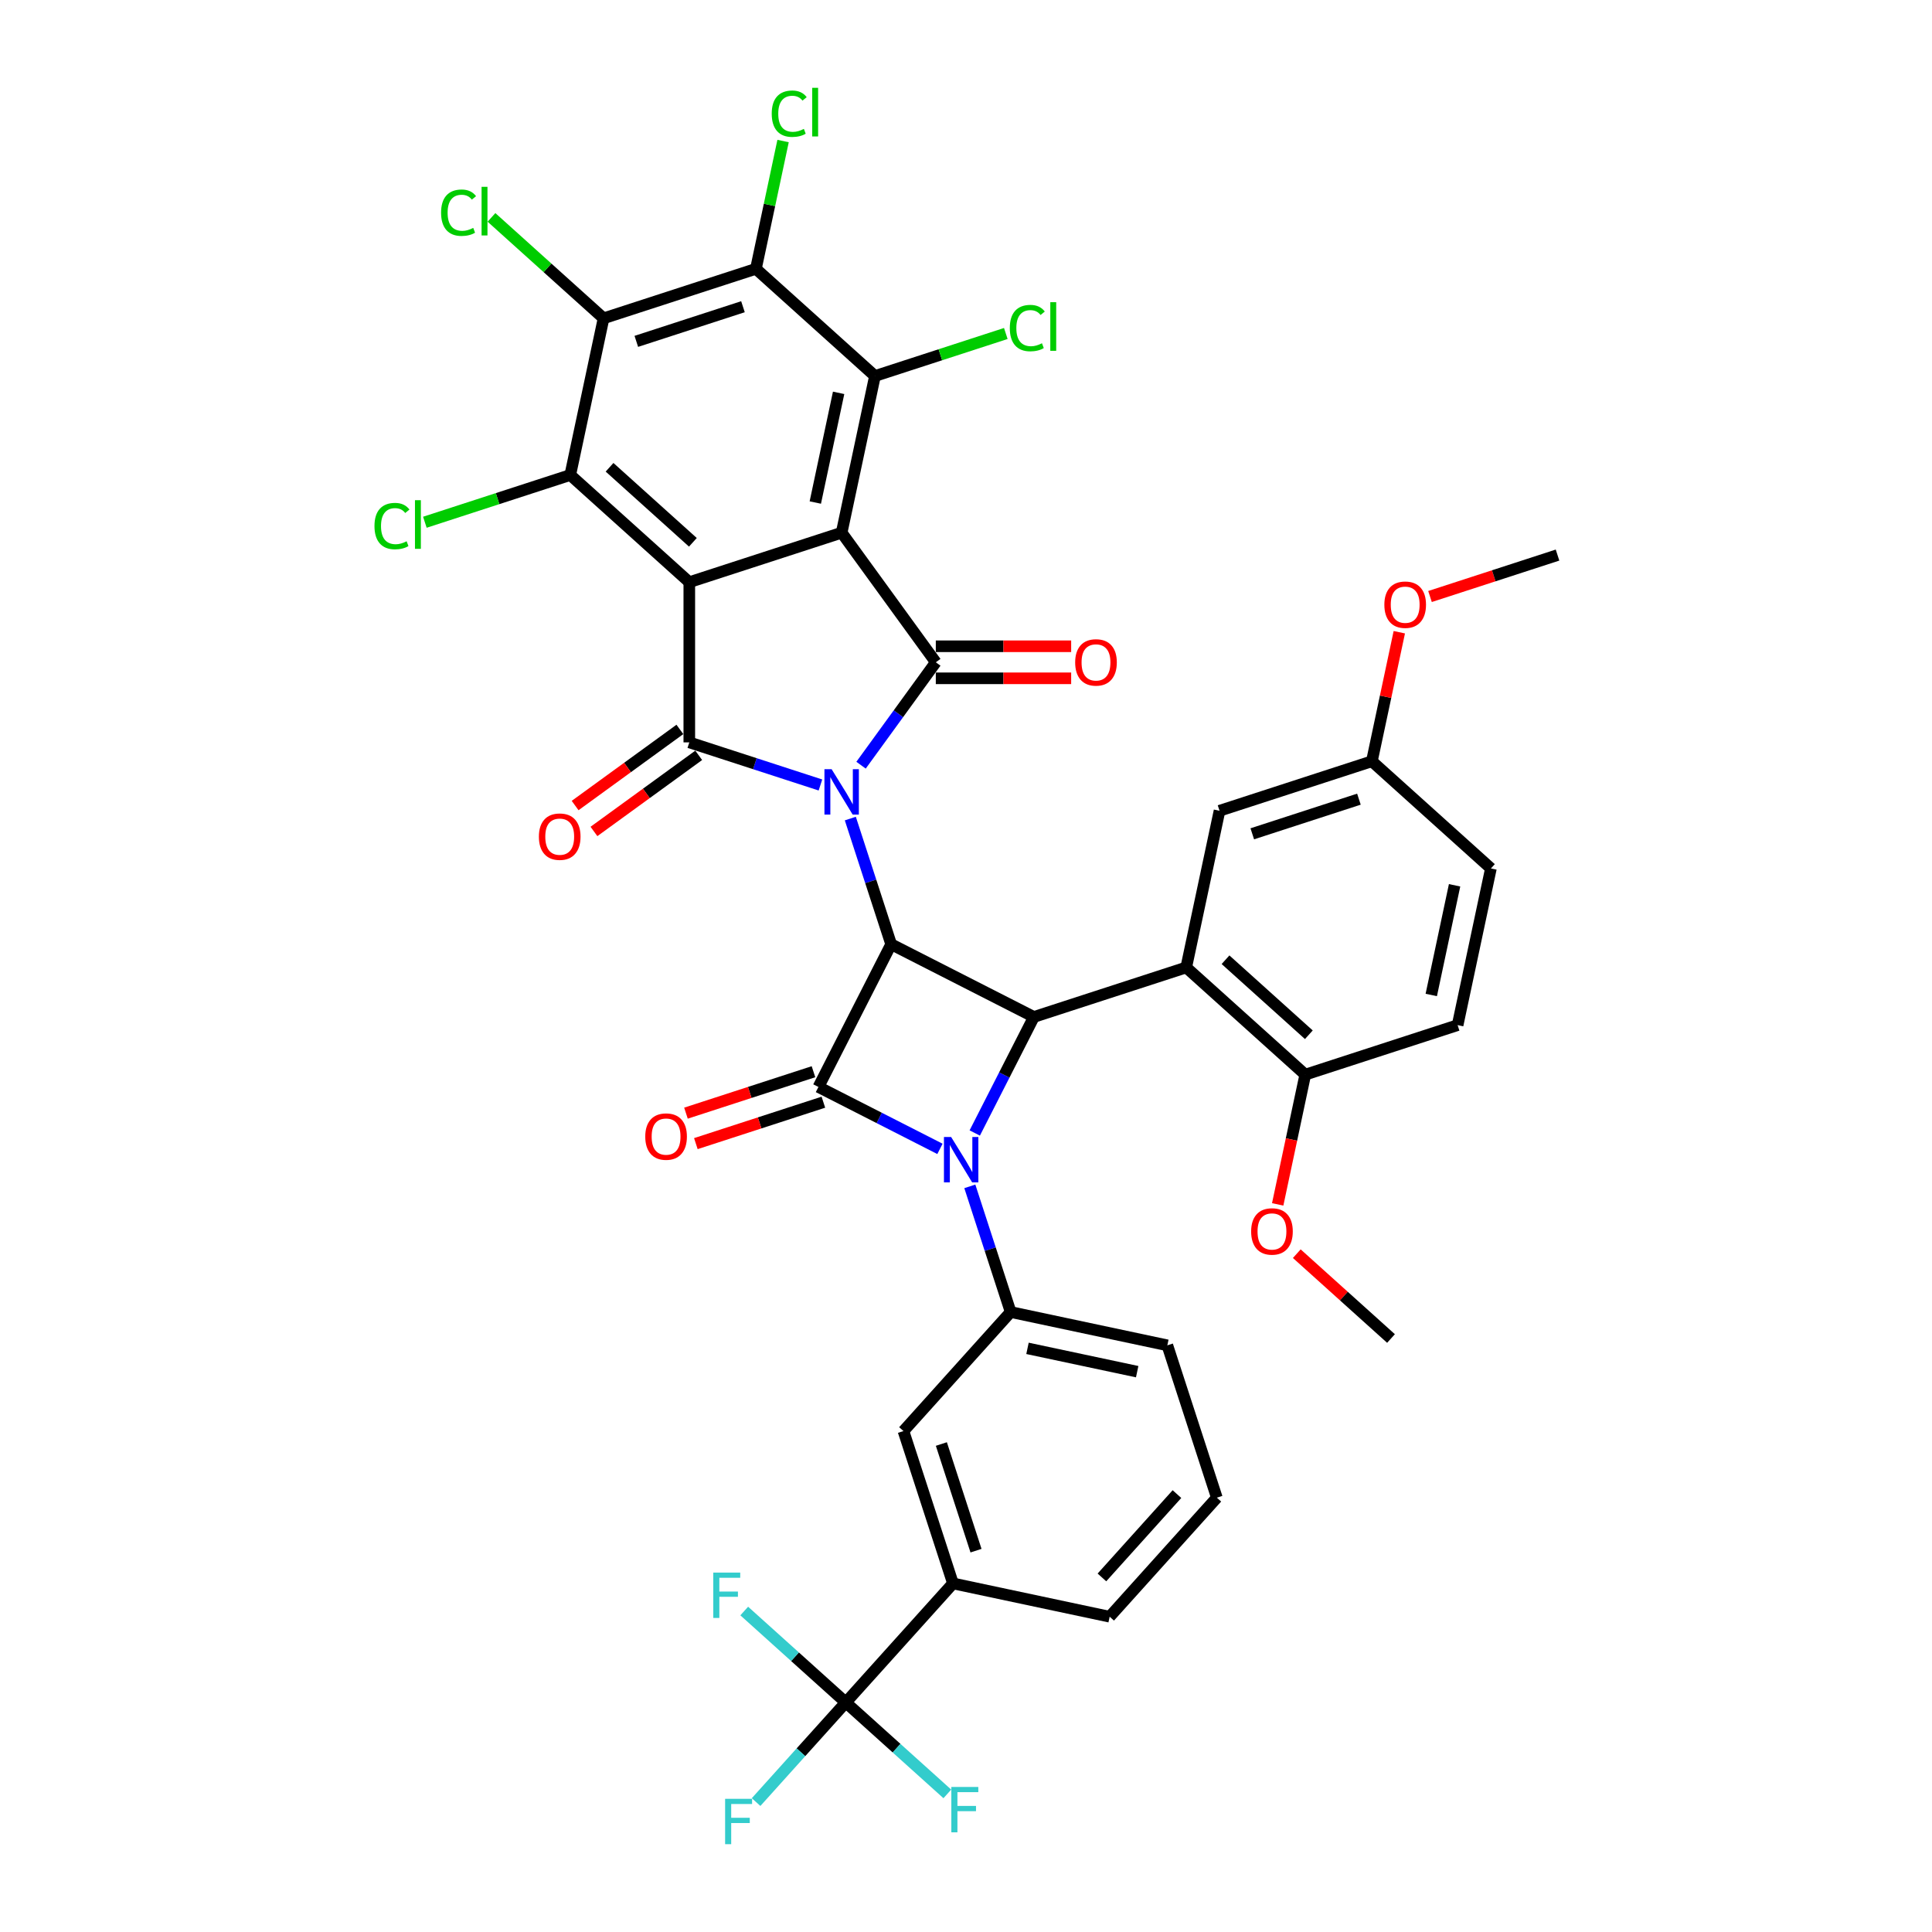 <?xml version='1.0' encoding='iso-8859-1'?>
<svg version='1.1' baseProfile='full'
              xmlns='http://www.w3.org/2000/svg'
                      xmlns:rdkit='http://www.rdkit.org/xml'
                      xmlns:xlink='http://www.w3.org/1999/xlink'
                  xml:space='preserve'
width='1000px' height='1000px' viewBox='0 0 1000 1000'>
<!-- END OF HEADER -->
<rect style='opacity:1.0;fill:#FFFFFF;stroke:none' width='1000' height='1000' x='0' y='0'> </rect>
<path class='bond-2' d='M 440.125,423.69 L 450.692,456.21' style='fill:none;fill-rule:evenodd;stroke:#0000FF;stroke-width:6px;stroke-linecap:butt;stroke-linejoin:miter;stroke-opacity:1' />
<path class='bond-2' d='M 450.692,456.21 L 461.258,488.731' style='fill:none;fill-rule:evenodd;stroke:#000000;stroke-width:6px;stroke-linecap:butt;stroke-linejoin:miter;stroke-opacity:1' />
<path class='bond-4' d='M 445.673,396.063 L 465.022,369.431' style='fill:none;fill-rule:evenodd;stroke:#0000FF;stroke-width:6px;stroke-linecap:butt;stroke-linejoin:miter;stroke-opacity:1' />
<path class='bond-4' d='M 465.022,369.431 L 484.371,342.799' style='fill:none;fill-rule:evenodd;stroke:#000000;stroke-width:6px;stroke-linecap:butt;stroke-linejoin:miter;stroke-opacity:1' />
<path class='bond-5' d='M 424.659,406.31 L 390.721,395.282' style='fill:none;fill-rule:evenodd;stroke:#0000FF;stroke-width:6px;stroke-linecap:butt;stroke-linejoin:miter;stroke-opacity:1' />
<path class='bond-5' d='M 390.721,395.282 L 356.782,384.255' style='fill:none;fill-rule:evenodd;stroke:#000000;stroke-width:6px;stroke-linecap:butt;stroke-linejoin:miter;stroke-opacity:1' />
<path class='bond-0' d='M 435.637,275.721 L 484.371,342.799' style='fill:none;fill-rule:evenodd;stroke:#000000;stroke-width:6px;stroke-linecap:butt;stroke-linejoin:miter;stroke-opacity:1' />
<path class='bond-9' d='M 435.637,275.721 L 452.875,194.621' style='fill:none;fill-rule:evenodd;stroke:#000000;stroke-width:6px;stroke-linecap:butt;stroke-linejoin:miter;stroke-opacity:1' />
<path class='bond-9' d='M 422.002,260.108 L 434.069,203.338' style='fill:none;fill-rule:evenodd;stroke:#000000;stroke-width:6px;stroke-linecap:butt;stroke-linejoin:miter;stroke-opacity:1' />
<path class='bond-39' d='M 435.637,275.721 L 356.782,301.343' style='fill:none;fill-rule:evenodd;stroke:#000000;stroke-width:6px;stroke-linecap:butt;stroke-linejoin:miter;stroke-opacity:1' />
<path class='bond-1' d='M 356.782,301.343 L 356.782,384.255' style='fill:none;fill-rule:evenodd;stroke:#000000;stroke-width:6px;stroke-linecap:butt;stroke-linejoin:miter;stroke-opacity:1' />
<path class='bond-8' d='M 356.782,301.343 L 295.166,245.863' style='fill:none;fill-rule:evenodd;stroke:#000000;stroke-width:6px;stroke-linecap:butt;stroke-linejoin:miter;stroke-opacity:1' />
<path class='bond-8' d='M 358.636,280.698 L 315.505,241.862' style='fill:none;fill-rule:evenodd;stroke:#000000;stroke-width:6px;stroke-linecap:butt;stroke-linejoin:miter;stroke-opacity:1' />
<path class='bond-6' d='M 461.258,488.731 L 423.617,562.607' style='fill:none;fill-rule:evenodd;stroke:#000000;stroke-width:6px;stroke-linecap:butt;stroke-linejoin:miter;stroke-opacity:1' />
<path class='bond-7' d='M 461.258,488.731 L 535.134,526.373' style='fill:none;fill-rule:evenodd;stroke:#000000;stroke-width:6px;stroke-linecap:butt;stroke-linejoin:miter;stroke-opacity:1' />
<path class='bond-3' d='M 504.53,586.435 L 519.832,556.404' style='fill:none;fill-rule:evenodd;stroke:#0000FF;stroke-width:6px;stroke-linecap:butt;stroke-linejoin:miter;stroke-opacity:1' />
<path class='bond-3' d='M 519.832,556.404 L 535.134,526.373' style='fill:none;fill-rule:evenodd;stroke:#000000;stroke-width:6px;stroke-linecap:butt;stroke-linejoin:miter;stroke-opacity:1' />
<path class='bond-13' d='M 501.98,614.061 L 512.547,646.582' style='fill:none;fill-rule:evenodd;stroke:#0000FF;stroke-width:6px;stroke-linecap:butt;stroke-linejoin:miter;stroke-opacity:1' />
<path class='bond-13' d='M 512.547,646.582 L 523.114,679.103' style='fill:none;fill-rule:evenodd;stroke:#000000;stroke-width:6px;stroke-linecap:butt;stroke-linejoin:miter;stroke-opacity:1' />
<path class='bond-40' d='M 486.515,594.655 L 455.066,578.631' style='fill:none;fill-rule:evenodd;stroke:#0000FF;stroke-width:6px;stroke-linecap:butt;stroke-linejoin:miter;stroke-opacity:1' />
<path class='bond-40' d='M 455.066,578.631 L 423.617,562.607' style='fill:none;fill-rule:evenodd;stroke:#000000;stroke-width:6px;stroke-linecap:butt;stroke-linejoin:miter;stroke-opacity:1' />
<path class='bond-18' d='M 484.371,351.09 L 519.402,351.09' style='fill:none;fill-rule:evenodd;stroke:#000000;stroke-width:6px;stroke-linecap:butt;stroke-linejoin:miter;stroke-opacity:1' />
<path class='bond-18' d='M 519.402,351.09 L 554.433,351.09' style='fill:none;fill-rule:evenodd;stroke:#FF0000;stroke-width:6px;stroke-linecap:butt;stroke-linejoin:miter;stroke-opacity:1' />
<path class='bond-18' d='M 484.371,334.508 L 519.402,334.508' style='fill:none;fill-rule:evenodd;stroke:#000000;stroke-width:6px;stroke-linecap:butt;stroke-linejoin:miter;stroke-opacity:1' />
<path class='bond-18' d='M 519.402,334.508 L 554.433,334.508' style='fill:none;fill-rule:evenodd;stroke:#FF0000;stroke-width:6px;stroke-linecap:butt;stroke-linejoin:miter;stroke-opacity:1' />
<path class='bond-19' d='M 351.909,377.547 L 324.796,397.246' style='fill:none;fill-rule:evenodd;stroke:#000000;stroke-width:6px;stroke-linecap:butt;stroke-linejoin:miter;stroke-opacity:1' />
<path class='bond-19' d='M 324.796,397.246 L 297.683,416.945' style='fill:none;fill-rule:evenodd;stroke:#FF0000;stroke-width:6px;stroke-linecap:butt;stroke-linejoin:miter;stroke-opacity:1' />
<path class='bond-19' d='M 361.656,390.963 L 334.543,410.662' style='fill:none;fill-rule:evenodd;stroke:#000000;stroke-width:6px;stroke-linecap:butt;stroke-linejoin:miter;stroke-opacity:1' />
<path class='bond-19' d='M 334.543,410.662 L 307.43,430.361' style='fill:none;fill-rule:evenodd;stroke:#FF0000;stroke-width:6px;stroke-linecap:butt;stroke-linejoin:miter;stroke-opacity:1' />
<path class='bond-20' d='M 421.054,554.721 L 388.053,565.444' style='fill:none;fill-rule:evenodd;stroke:#000000;stroke-width:6px;stroke-linecap:butt;stroke-linejoin:miter;stroke-opacity:1' />
<path class='bond-20' d='M 388.053,565.444 L 355.051,576.167' style='fill:none;fill-rule:evenodd;stroke:#FF0000;stroke-width:6px;stroke-linecap:butt;stroke-linejoin:miter;stroke-opacity:1' />
<path class='bond-20' d='M 426.179,570.492 L 393.177,581.215' style='fill:none;fill-rule:evenodd;stroke:#000000;stroke-width:6px;stroke-linecap:butt;stroke-linejoin:miter;stroke-opacity:1' />
<path class='bond-20' d='M 393.177,581.215 L 360.176,591.938' style='fill:none;fill-rule:evenodd;stroke:#FF0000;stroke-width:6px;stroke-linecap:butt;stroke-linejoin:miter;stroke-opacity:1' />
<path class='bond-10' d='M 535.134,526.373 L 613.988,500.751' style='fill:none;fill-rule:evenodd;stroke:#000000;stroke-width:6px;stroke-linecap:butt;stroke-linejoin:miter;stroke-opacity:1' />
<path class='bond-11' d='M 295.166,245.863 L 312.405,164.763' style='fill:none;fill-rule:evenodd;stroke:#000000;stroke-width:6px;stroke-linecap:butt;stroke-linejoin:miter;stroke-opacity:1' />
<path class='bond-23' d='M 295.166,245.863 L 257.538,258.089' style='fill:none;fill-rule:evenodd;stroke:#000000;stroke-width:6px;stroke-linecap:butt;stroke-linejoin:miter;stroke-opacity:1' />
<path class='bond-23' d='M 257.538,258.089 L 219.91,270.316' style='fill:none;fill-rule:evenodd;stroke:#00CC00;stroke-width:6px;stroke-linecap:butt;stroke-linejoin:miter;stroke-opacity:1' />
<path class='bond-12' d='M 452.875,194.621 L 391.259,139.141' style='fill:none;fill-rule:evenodd;stroke:#000000;stroke-width:6px;stroke-linecap:butt;stroke-linejoin:miter;stroke-opacity:1' />
<path class='bond-22' d='M 452.875,194.621 L 486.739,183.618' style='fill:none;fill-rule:evenodd;stroke:#000000;stroke-width:6px;stroke-linecap:butt;stroke-linejoin:miter;stroke-opacity:1' />
<path class='bond-22' d='M 486.739,183.618 L 520.603,172.615' style='fill:none;fill-rule:evenodd;stroke:#00CC00;stroke-width:6px;stroke-linecap:butt;stroke-linejoin:miter;stroke-opacity:1' />
<path class='bond-17' d='M 613.988,500.751 L 675.604,556.23' style='fill:none;fill-rule:evenodd;stroke:#000000;stroke-width:6px;stroke-linecap:butt;stroke-linejoin:miter;stroke-opacity:1' />
<path class='bond-17' d='M 634.326,496.75 L 677.458,535.585' style='fill:none;fill-rule:evenodd;stroke:#000000;stroke-width:6px;stroke-linecap:butt;stroke-linejoin:miter;stroke-opacity:1' />
<path class='bond-21' d='M 613.988,500.751 L 631.227,419.65' style='fill:none;fill-rule:evenodd;stroke:#000000;stroke-width:6px;stroke-linecap:butt;stroke-linejoin:miter;stroke-opacity:1' />
<path class='bond-25' d='M 312.405,164.763 L 283.396,138.643' style='fill:none;fill-rule:evenodd;stroke:#000000;stroke-width:6px;stroke-linecap:butt;stroke-linejoin:miter;stroke-opacity:1' />
<path class='bond-25' d='M 283.396,138.643 L 254.387,112.523' style='fill:none;fill-rule:evenodd;stroke:#00CC00;stroke-width:6px;stroke-linecap:butt;stroke-linejoin:miter;stroke-opacity:1' />
<path class='bond-41' d='M 312.405,164.763 L 391.259,139.141' style='fill:none;fill-rule:evenodd;stroke:#000000;stroke-width:6px;stroke-linecap:butt;stroke-linejoin:miter;stroke-opacity:1' />
<path class='bond-41' d='M 329.357,176.69 L 384.555,158.755' style='fill:none;fill-rule:evenodd;stroke:#000000;stroke-width:6px;stroke-linecap:butt;stroke-linejoin:miter;stroke-opacity:1' />
<path class='bond-24' d='M 391.259,139.141 L 398.289,106.07' style='fill:none;fill-rule:evenodd;stroke:#000000;stroke-width:6px;stroke-linecap:butt;stroke-linejoin:miter;stroke-opacity:1' />
<path class='bond-24' d='M 398.289,106.07 L 405.318,72.998' style='fill:none;fill-rule:evenodd;stroke:#00CC00;stroke-width:6px;stroke-linecap:butt;stroke-linejoin:miter;stroke-opacity:1' />
<path class='bond-16' d='M 523.114,679.103 L 467.634,740.719' style='fill:none;fill-rule:evenodd;stroke:#000000;stroke-width:6px;stroke-linecap:butt;stroke-linejoin:miter;stroke-opacity:1' />
<path class='bond-32' d='M 523.114,679.103 L 604.214,696.341' style='fill:none;fill-rule:evenodd;stroke:#000000;stroke-width:6px;stroke-linecap:butt;stroke-linejoin:miter;stroke-opacity:1' />
<path class='bond-32' d='M 531.831,697.908 L 588.601,709.975' style='fill:none;fill-rule:evenodd;stroke:#000000;stroke-width:6px;stroke-linecap:butt;stroke-linejoin:miter;stroke-opacity:1' />
<path class='bond-14' d='M 437.776,881.189 L 493.256,819.573' style='fill:none;fill-rule:evenodd;stroke:#000000;stroke-width:6px;stroke-linecap:butt;stroke-linejoin:miter;stroke-opacity:1' />
<path class='bond-26' d='M 437.776,881.189 L 414.564,906.969' style='fill:none;fill-rule:evenodd;stroke:#000000;stroke-width:6px;stroke-linecap:butt;stroke-linejoin:miter;stroke-opacity:1' />
<path class='bond-26' d='M 414.564,906.969 L 391.351,932.75' style='fill:none;fill-rule:evenodd;stroke:#33CCCC;stroke-width:6px;stroke-linecap:butt;stroke-linejoin:miter;stroke-opacity:1' />
<path class='bond-27' d='M 437.776,881.189 L 411.495,857.526' style='fill:none;fill-rule:evenodd;stroke:#000000;stroke-width:6px;stroke-linecap:butt;stroke-linejoin:miter;stroke-opacity:1' />
<path class='bond-27' d='M 411.495,857.526 L 385.214,833.862' style='fill:none;fill-rule:evenodd;stroke:#33CCCC;stroke-width:6px;stroke-linecap:butt;stroke-linejoin:miter;stroke-opacity:1' />
<path class='bond-28' d='M 437.776,881.189 L 464.057,904.853' style='fill:none;fill-rule:evenodd;stroke:#000000;stroke-width:6px;stroke-linecap:butt;stroke-linejoin:miter;stroke-opacity:1' />
<path class='bond-28' d='M 464.057,904.853 L 490.338,928.516' style='fill:none;fill-rule:evenodd;stroke:#33CCCC;stroke-width:6px;stroke-linecap:butt;stroke-linejoin:miter;stroke-opacity:1' />
<path class='bond-15' d='M 493.256,819.573 L 467.634,740.719' style='fill:none;fill-rule:evenodd;stroke:#000000;stroke-width:6px;stroke-linecap:butt;stroke-linejoin:miter;stroke-opacity:1' />
<path class='bond-15' d='M 505.183,802.621 L 487.248,747.422' style='fill:none;fill-rule:evenodd;stroke:#000000;stroke-width:6px;stroke-linecap:butt;stroke-linejoin:miter;stroke-opacity:1' />
<path class='bond-43' d='M 493.256,819.573 L 574.356,836.812' style='fill:none;fill-rule:evenodd;stroke:#000000;stroke-width:6px;stroke-linecap:butt;stroke-linejoin:miter;stroke-opacity:1' />
<path class='bond-29' d='M 675.604,556.23 L 754.459,530.609' style='fill:none;fill-rule:evenodd;stroke:#000000;stroke-width:6px;stroke-linecap:butt;stroke-linejoin:miter;stroke-opacity:1' />
<path class='bond-33' d='M 675.604,556.23 L 668.467,589.808' style='fill:none;fill-rule:evenodd;stroke:#000000;stroke-width:6px;stroke-linecap:butt;stroke-linejoin:miter;stroke-opacity:1' />
<path class='bond-33' d='M 668.467,589.808 L 661.33,623.385' style='fill:none;fill-rule:evenodd;stroke:#FF0000;stroke-width:6px;stroke-linecap:butt;stroke-linejoin:miter;stroke-opacity:1' />
<path class='bond-30' d='M 631.227,419.65 L 710.081,394.029' style='fill:none;fill-rule:evenodd;stroke:#000000;stroke-width:6px;stroke-linecap:butt;stroke-linejoin:miter;stroke-opacity:1' />
<path class='bond-30' d='M 648.179,431.578 L 703.377,413.643' style='fill:none;fill-rule:evenodd;stroke:#000000;stroke-width:6px;stroke-linecap:butt;stroke-linejoin:miter;stroke-opacity:1' />
<path class='bond-42' d='M 754.459,530.609 L 771.697,449.508' style='fill:none;fill-rule:evenodd;stroke:#000000;stroke-width:6px;stroke-linecap:butt;stroke-linejoin:miter;stroke-opacity:1' />
<path class='bond-42' d='M 740.824,514.996 L 752.891,458.226' style='fill:none;fill-rule:evenodd;stroke:#000000;stroke-width:6px;stroke-linecap:butt;stroke-linejoin:miter;stroke-opacity:1' />
<path class='bond-31' d='M 710.081,394.029 L 771.697,449.508' style='fill:none;fill-rule:evenodd;stroke:#000000;stroke-width:6px;stroke-linecap:butt;stroke-linejoin:miter;stroke-opacity:1' />
<path class='bond-34' d='M 710.081,394.029 L 717.179,360.634' style='fill:none;fill-rule:evenodd;stroke:#000000;stroke-width:6px;stroke-linecap:butt;stroke-linejoin:miter;stroke-opacity:1' />
<path class='bond-34' d='M 717.179,360.634 L 724.278,327.239' style='fill:none;fill-rule:evenodd;stroke:#FF0000;stroke-width:6px;stroke-linecap:butt;stroke-linejoin:miter;stroke-opacity:1' />
<path class='bond-36' d='M 604.214,696.341 L 629.836,775.196' style='fill:none;fill-rule:evenodd;stroke:#000000;stroke-width:6px;stroke-linecap:butt;stroke-linejoin:miter;stroke-opacity:1' />
<path class='bond-37' d='M 671.217,648.903 L 695.599,670.856' style='fill:none;fill-rule:evenodd;stroke:#FF0000;stroke-width:6px;stroke-linecap:butt;stroke-linejoin:miter;stroke-opacity:1' />
<path class='bond-37' d='M 695.599,670.856 L 719.982,692.81' style='fill:none;fill-rule:evenodd;stroke:#000000;stroke-width:6px;stroke-linecap:butt;stroke-linejoin:miter;stroke-opacity:1' />
<path class='bond-38' d='M 740.171,308.753 L 773.173,298.03' style='fill:none;fill-rule:evenodd;stroke:#FF0000;stroke-width:6px;stroke-linecap:butt;stroke-linejoin:miter;stroke-opacity:1' />
<path class='bond-38' d='M 773.173,298.03 L 806.174,287.307' style='fill:none;fill-rule:evenodd;stroke:#000000;stroke-width:6px;stroke-linecap:butt;stroke-linejoin:miter;stroke-opacity:1' />
<path class='bond-35' d='M 574.356,836.812 L 629.836,775.196' style='fill:none;fill-rule:evenodd;stroke:#000000;stroke-width:6px;stroke-linecap:butt;stroke-linejoin:miter;stroke-opacity:1' />
<path class='bond-35' d='M 570.355,816.473 L 609.191,773.342' style='fill:none;fill-rule:evenodd;stroke:#000000;stroke-width:6px;stroke-linecap:butt;stroke-linejoin:miter;stroke-opacity:1' />
<path  class='atom-0' d='M 430.446 398.136
L 438.141 410.573
Q 438.903 411.8, 440.131 414.022
Q 441.358 416.244, 441.424 416.377
L 441.424 398.136
L 444.542 398.136
L 444.542 421.617
L 441.325 421.617
L 433.066 408.019
Q 432.105 406.427, 431.077 404.603
Q 430.082 402.779, 429.783 402.215
L 429.783 421.617
L 426.732 421.617
L 426.732 398.136
L 430.446 398.136
' fill='#0000FF'/>
<path  class='atom-4' d='M 492.302 588.508
L 499.996 600.945
Q 500.759 602.172, 501.986 604.394
Q 503.213 606.616, 503.279 606.748
L 503.279 588.508
L 506.397 588.508
L 506.397 611.989
L 503.18 611.989
L 494.922 598.391
Q 493.96 596.799, 492.932 594.975
Q 491.937 593.151, 491.639 592.587
L 491.639 611.989
L 488.587 611.989
L 488.587 588.508
L 492.302 588.508
' fill='#0000FF'/>
<path  class='atom-19' d='M 556.505 342.865
Q 556.505 337.227, 559.291 334.077
Q 562.077 330.926, 567.284 330.926
Q 572.491 330.926, 575.277 334.077
Q 578.063 337.227, 578.063 342.865
Q 578.063 348.57, 575.244 351.82
Q 572.425 355.037, 567.284 355.037
Q 562.11 355.037, 559.291 351.82
Q 556.505 348.603, 556.505 342.865
M 567.284 352.384
Q 570.866 352.384, 572.789 349.996
Q 574.746 347.575, 574.746 342.865
Q 574.746 338.255, 572.789 335.934
Q 570.866 333.579, 567.284 333.579
Q 563.702 333.579, 561.745 335.901
Q 559.822 338.222, 559.822 342.865
Q 559.822 347.608, 561.745 349.996
Q 563.702 352.384, 567.284 352.384
' fill='#FF0000'/>
<path  class='atom-20' d='M 278.926 433.056
Q 278.926 427.418, 281.712 424.268
Q 284.498 421.117, 289.705 421.117
Q 294.912 421.117, 297.697 424.268
Q 300.483 427.418, 300.483 433.056
Q 300.483 438.761, 297.664 442.011
Q 294.845 445.228, 289.705 445.228
Q 284.531 445.228, 281.712 442.011
Q 278.926 438.794, 278.926 433.056
M 289.705 442.575
Q 293.286 442.575, 295.21 440.187
Q 297.167 437.766, 297.167 433.056
Q 297.167 428.446, 295.21 426.125
Q 293.286 423.77, 289.705 423.77
Q 286.123 423.77, 284.166 426.092
Q 282.243 428.413, 282.243 433.056
Q 282.243 437.799, 284.166 440.187
Q 286.123 442.575, 289.705 442.575
' fill='#FF0000'/>
<path  class='atom-21' d='M 333.984 588.294
Q 333.984 582.656, 336.769 579.506
Q 339.555 576.355, 344.762 576.355
Q 349.969 576.355, 352.755 579.506
Q 355.541 582.656, 355.541 588.294
Q 355.541 593.999, 352.722 597.249
Q 349.903 600.466, 344.762 600.466
Q 339.588 600.466, 336.769 597.249
Q 333.984 594.032, 333.984 588.294
M 344.762 597.813
Q 348.344 597.813, 350.268 595.425
Q 352.224 593.004, 352.224 588.294
Q 352.224 583.684, 350.268 581.363
Q 348.344 579.008, 344.762 579.008
Q 341.18 579.008, 339.224 581.33
Q 337.3 583.651, 337.3 588.294
Q 337.3 593.037, 339.224 595.425
Q 341.18 597.813, 344.762 597.813
' fill='#FF0000'/>
<path  class='atom-23' d='M 522.676 169.812
Q 522.676 163.975, 525.395 160.924
Q 528.148 157.839, 533.355 157.839
Q 538.197 157.839, 540.784 161.255
L 538.595 163.046
Q 536.704 160.559, 533.355 160.559
Q 529.806 160.559, 527.916 162.947
Q 526.058 165.301, 526.058 169.812
Q 526.058 174.455, 527.982 176.843
Q 529.939 179.231, 533.72 179.231
Q 536.306 179.231, 539.324 177.672
L 540.253 180.159
Q 539.026 180.955, 537.169 181.42
Q 535.312 181.884, 533.255 181.884
Q 528.148 181.884, 525.395 178.766
Q 522.676 175.649, 522.676 169.812
' fill='#00CC00'/>
<path  class='atom-23' d='M 543.636 156.413
L 546.687 156.413
L 546.687 181.585
L 543.636 181.585
L 543.636 156.413
' fill='#00CC00'/>
<path  class='atom-24' d='M 193.826 272.297
Q 193.826 266.46, 196.545 263.409
Q 199.298 260.325, 204.505 260.325
Q 209.347 260.325, 211.934 263.741
L 209.745 265.532
Q 207.855 263.044, 204.505 263.044
Q 200.956 263.044, 199.066 265.432
Q 197.209 267.787, 197.209 272.297
Q 197.209 276.94, 199.132 279.328
Q 201.089 281.716, 204.87 281.716
Q 207.457 281.716, 210.475 280.157
L 211.403 282.645
Q 210.176 283.441, 208.319 283.905
Q 206.462 284.369, 204.406 284.369
Q 199.298 284.369, 196.545 281.252
Q 193.826 278.134, 193.826 272.297
' fill='#00CC00'/>
<path  class='atom-24' d='M 214.786 258.899
L 217.837 258.899
L 217.837 284.071
L 214.786 284.071
L 214.786 258.899
' fill='#00CC00'/>
<path  class='atom-25' d='M 399.444 58.853
Q 399.444 53.016, 402.163 49.965
Q 404.916 46.881, 410.123 46.881
Q 414.965 46.881, 417.552 50.297
L 415.363 52.087
Q 413.472 49.6, 410.123 49.6
Q 406.574 49.6, 404.684 51.988
Q 402.826 54.343, 402.826 58.853
Q 402.826 63.496, 404.75 65.884
Q 406.707 68.272, 410.488 68.272
Q 413.074 68.272, 416.092 66.713
L 417.021 69.201
Q 415.794 69.997, 413.937 70.461
Q 412.08 70.925, 410.023 70.925
Q 404.916 70.925, 402.163 67.808
Q 399.444 64.69, 399.444 58.853
' fill='#00CC00'/>
<path  class='atom-25' d='M 420.404 45.455
L 423.455 45.455
L 423.455 70.627
L 420.404 70.627
L 420.404 45.455
' fill='#00CC00'/>
<path  class='atom-26' d='M 228.303 110.096
Q 228.303 104.259, 231.022 101.208
Q 233.775 98.123, 238.982 98.123
Q 243.824 98.123, 246.411 101.539
L 244.222 103.33
Q 242.332 100.843, 238.982 100.843
Q 235.433 100.843, 233.543 103.231
Q 231.686 105.586, 231.686 110.096
Q 231.686 114.739, 233.609 117.127
Q 235.566 119.515, 239.347 119.515
Q 241.934 119.515, 244.952 117.956
L 245.88 120.443
Q 244.653 121.239, 242.796 121.704
Q 240.939 122.168, 238.883 122.168
Q 233.775 122.168, 231.022 119.051
Q 228.303 115.933, 228.303 110.096
' fill='#00CC00'/>
<path  class='atom-26' d='M 249.263 96.697
L 252.314 96.697
L 252.314 121.87
L 249.263 121.87
L 249.263 96.697
' fill='#00CC00'/>
<path  class='atom-27' d='M 375.316 931.065
L 389.278 931.065
L 389.278 933.751
L 378.467 933.751
L 378.467 940.881
L 388.084 940.881
L 388.084 943.601
L 378.467 943.601
L 378.467 954.545
L 375.316 954.545
L 375.316 931.065
' fill='#33CCCC'/>
<path  class='atom-28' d='M 369.179 813.969
L 383.142 813.969
L 383.142 816.656
L 372.33 816.656
L 372.33 823.786
L 381.948 823.786
L 381.948 826.506
L 372.33 826.506
L 372.33 837.45
L 369.179 837.45
L 369.179 813.969
' fill='#33CCCC'/>
<path  class='atom-29' d='M 492.411 924.928
L 506.374 924.928
L 506.374 927.614
L 495.562 927.614
L 495.562 934.745
L 505.18 934.745
L 505.18 937.464
L 495.562 937.464
L 495.562 948.409
L 492.411 948.409
L 492.411 924.928
' fill='#33CCCC'/>
<path  class='atom-34' d='M 647.587 637.397
Q 647.587 631.759, 650.373 628.609
Q 653.159 625.458, 658.366 625.458
Q 663.573 625.458, 666.358 628.609
Q 669.144 631.759, 669.144 637.397
Q 669.144 643.102, 666.325 646.352
Q 663.506 649.569, 658.366 649.569
Q 653.192 649.569, 650.373 646.352
Q 647.587 643.135, 647.587 637.397
M 658.366 646.916
Q 661.948 646.916, 663.871 644.528
Q 665.828 642.107, 665.828 637.397
Q 665.828 632.787, 663.871 630.466
Q 661.948 628.111, 658.366 628.111
Q 654.784 628.111, 652.827 630.433
Q 650.904 632.754, 650.904 637.397
Q 650.904 642.14, 652.827 644.528
Q 654.784 646.916, 658.366 646.916
' fill='#FF0000'/>
<path  class='atom-35' d='M 716.541 312.995
Q 716.541 307.357, 719.327 304.206
Q 722.113 301.055, 727.32 301.055
Q 732.527 301.055, 735.312 304.206
Q 738.098 307.357, 738.098 312.995
Q 738.098 318.699, 735.279 321.949
Q 732.46 325.166, 727.32 325.166
Q 722.146 325.166, 719.327 321.949
Q 716.541 318.732, 716.541 312.995
M 727.32 322.513
Q 730.901 322.513, 732.825 320.125
Q 734.782 317.704, 734.782 312.995
Q 734.782 308.385, 732.825 306.063
Q 730.901 303.709, 727.32 303.709
Q 723.738 303.709, 721.781 306.03
Q 719.857 308.352, 719.857 312.995
Q 719.857 317.737, 721.781 320.125
Q 723.738 322.513, 727.32 322.513
' fill='#FF0000'/>
</svg>
